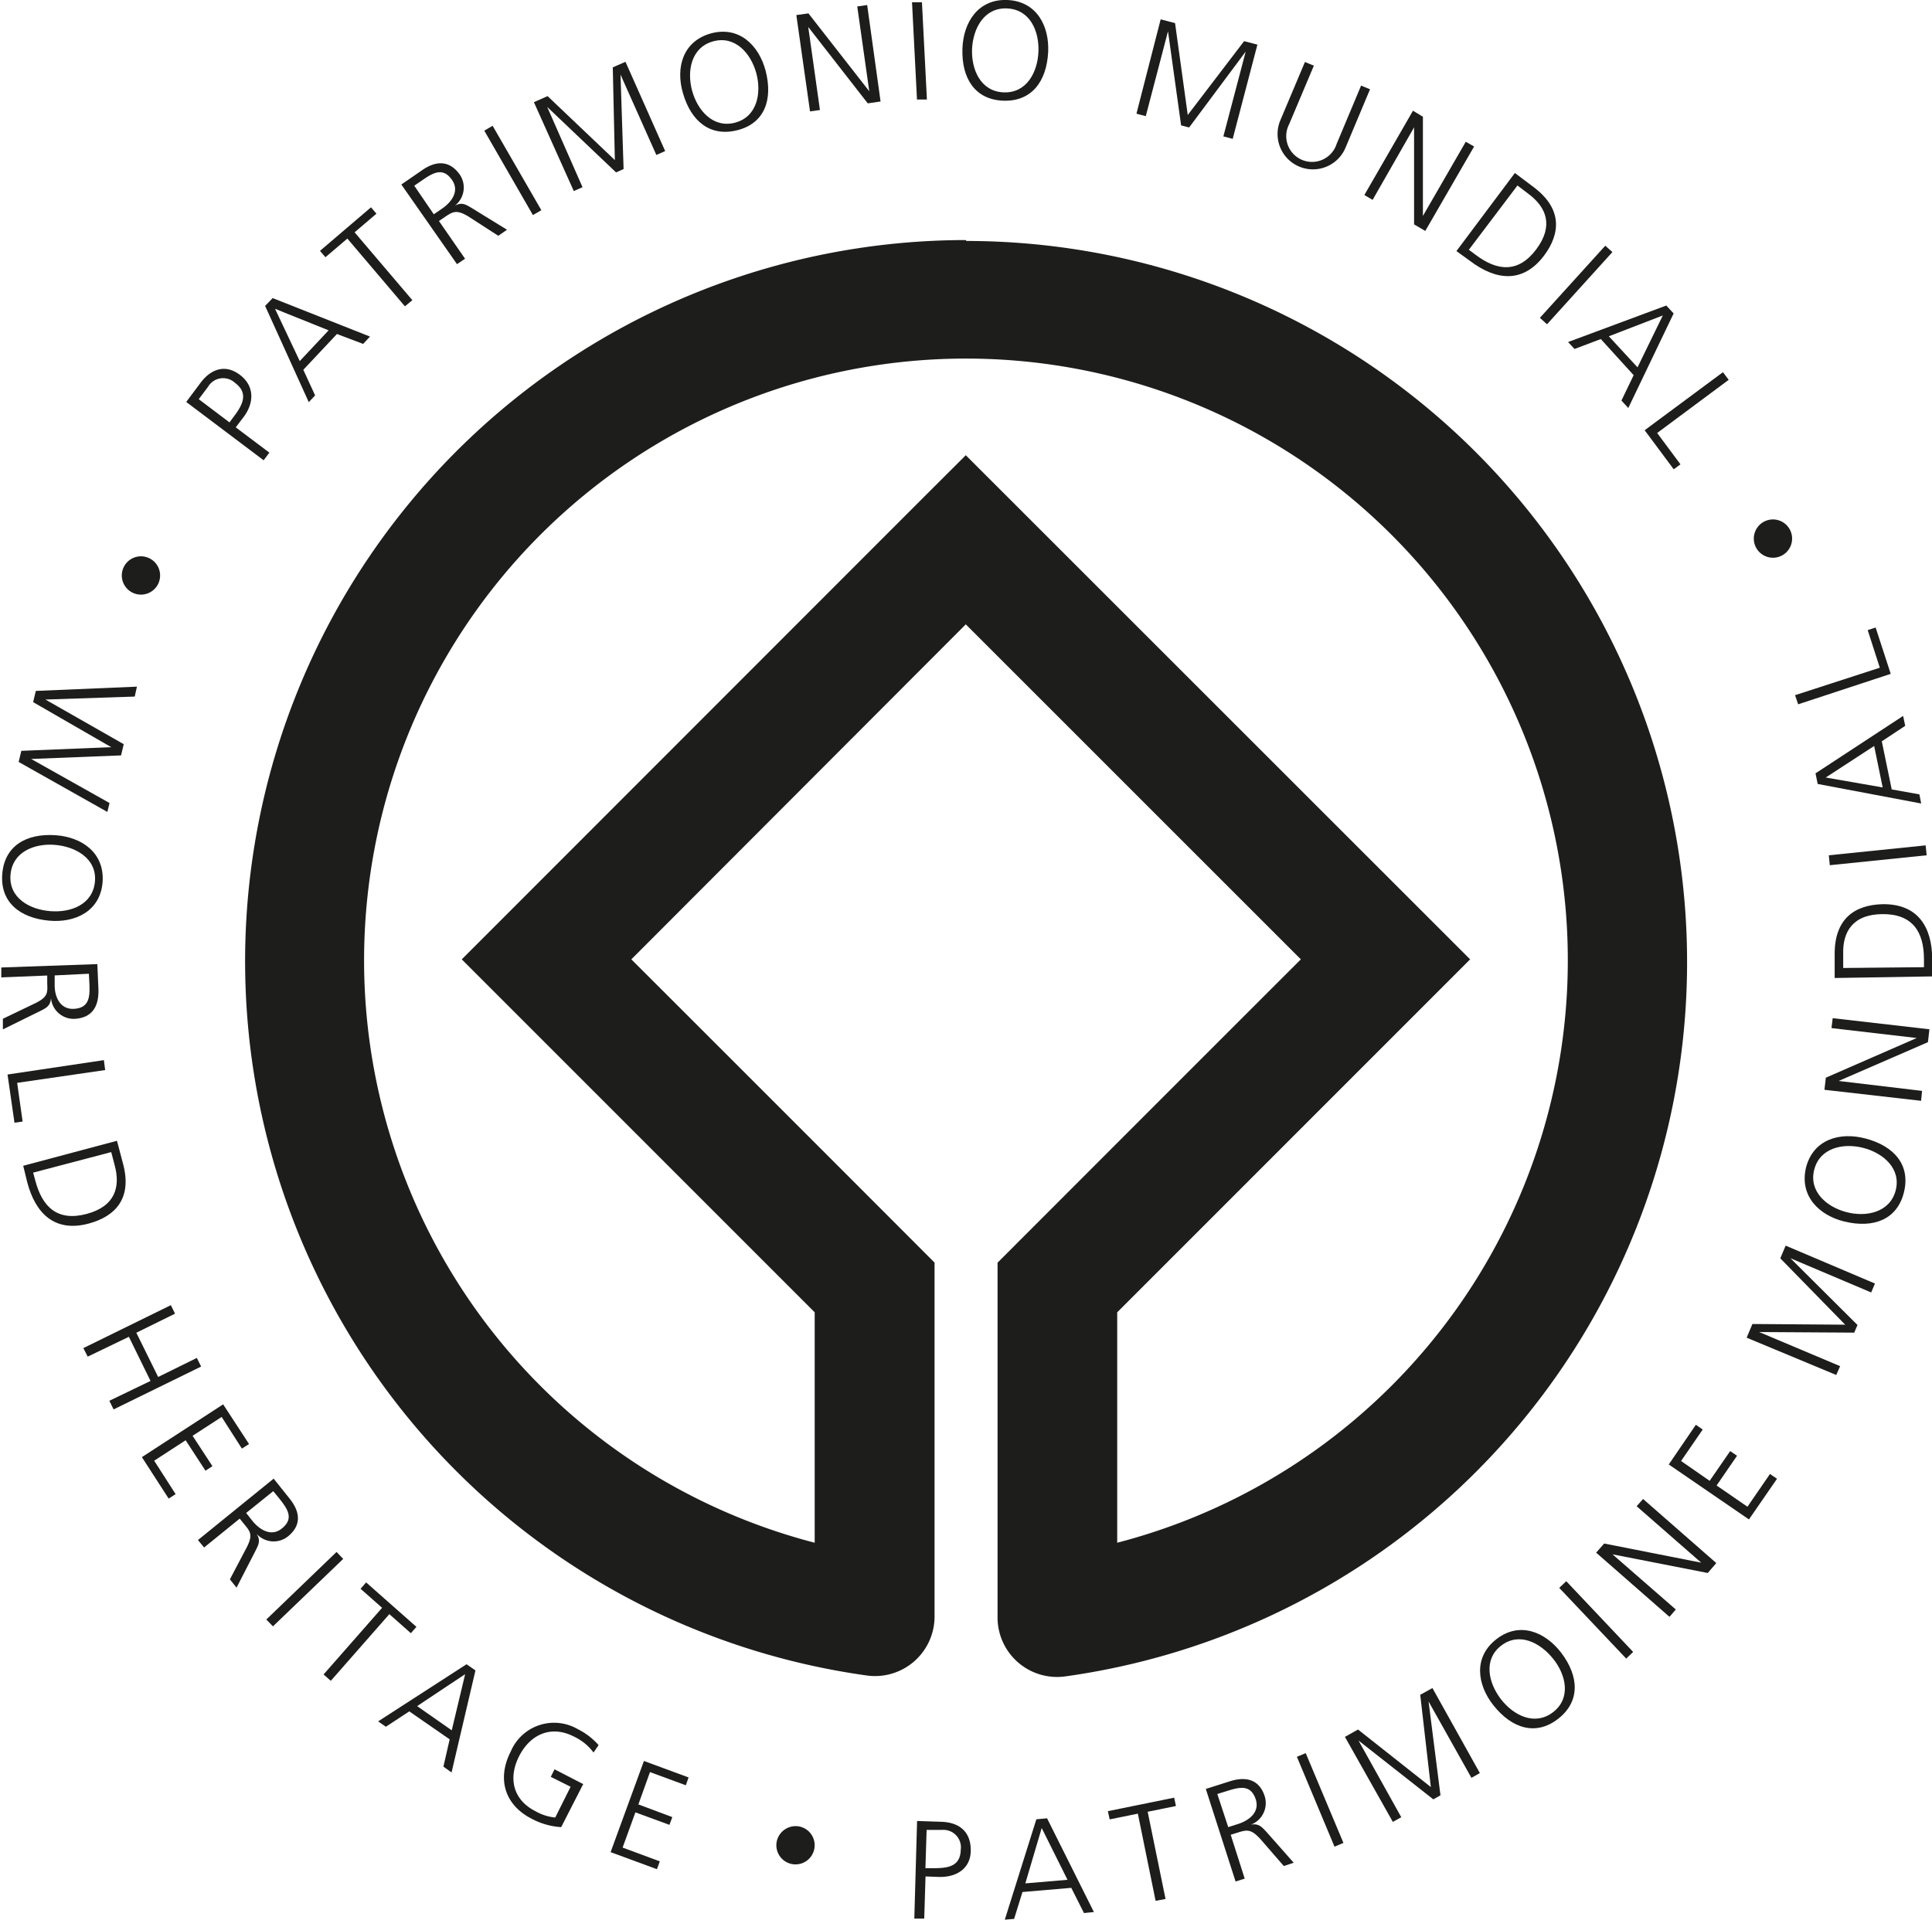 <svg xmlns="http://www.w3.org/2000/svg" viewBox="0 0 194.72 193.52"><path d="M663,310.68a72.7,72.7,0,0,0-10,144.7,6,6,0,0,0,6.85-6V434h0V413.76c-8.38-8.4-25.25-25.27-30.56-30.57L663,349.42l33.77,33.77c-5.31,5.3-22.19,22.19-30.57,30.58V434h0v15.47a6,6,0,0,0,6.86,6,72.7,72.7,0,0,0-10-144.7ZM678.26,442V418.77l35.57-35.58L663,332.37l-4.27,4.26L612.2,383.19l35.57,35.58V442a60.66,60.66,0,1,1,30.49,0Z" transform="translate(-565.66 -286.48)" fill="#1d1d1b"></path><path d="M581.65,345.23a1.93,1.93,0,1,1-3.5-1.62,1.93,1.93,0,0,1,3.5,1.62Z" transform="translate(-565.66 -286.48)" fill="#1d1d1b"></path><path d="M567.54,363.29l.27-1.12,9.06-.37v0L569,357.26l.27-1.13,10.19-.43-.22,1-9,.3v0l7.89,4.5-.27,1.13-9.06.36v0l7.9,4.44-.22.9Z" transform="translate(-565.66 -286.48)" fill="#1d1d1b"></path><path d="M576,375.4c-.23,2.94-2.76,4.13-5.4,3.89-3-.28-4.94-1.91-4.71-4.72s2.41-4.11,5.41-3.89C573.91,370.87,576.21,372.45,576,375.4Zm-4.78-3.75c-2.08-.17-4.3.69-4.5,3s1.87,3.51,4,3.68,4.31-.69,4.51-3S573.26,371.81,571.18,371.65Z" transform="translate(-565.66 -286.48)" fill="#1d1d1b"></path><path d="M575.47,383.67l.11,2.52c.06,1.75-.63,2.91-2.43,3a2.3,2.3,0,0,1-2.35-2.09h0c-.06.79-.48,1-1.13,1.32l-3.72,1.83,0-1.07,3.25-1.56c1.24-.61,1.27-1,1.22-2l0-.8-4.63.19,0-1Zm-4.3,1.14,0,1c0,1.14.53,2.42,1.9,2.37,1.6-.07,1.66-1.21,1.6-2.54l-.05-1Z" transform="translate(-565.66 -286.48)" fill="#1d1d1b"></path><path d="M576.13,393.35l.13,1-8.87,1.29.55,3.9-.82.12-.7-4.86Z" transform="translate(-565.66 -286.48)" fill="#1d1d1b"></path><path d="M577.45,401.48l.62,2.35c.9,3.4-.71,5.26-3.49,6-3.43.91-5.36-1.05-6.18-4.19L568,404ZM569,404.69l.21.77c.7,2.7,2.24,4.17,5.16,3.4s3.42-2.74,2.86-4.87l-.36-1.37Z" transform="translate(-565.66 -286.48)" fill="#1d1d1b"></path><path d="M582.88,418.05l.42.86-3.9,1.92,2.2,4.46,3.9-1.92.43.87-8.82,4.32-.43-.87,4.15-2-2.18-4.45-4.15,2-.44-.86Z" transform="translate(-565.66 -286.48)" fill="#1d1d1b"></path><path d="M588.15,428.05l2.61,4-.72.46L588,429.32l-2.93,1.9,2,3.06-.7.46-2-3.07-3.17,2.06,2.16,3.37-.7.45-2.7-4.18Z" transform="translate(-565.66 -286.48)" fill="#1d1d1b"></path><path d="M593.24,435.54l1.6,2c1.09,1.36,1.23,2.71-.18,3.84a2.31,2.31,0,0,1-3.13-.27v0c.41.67.2,1.07-.13,1.72l-1.9,3.7-.67-.84,1.68-3.19c.64-1.24.41-1.59-.19-2.31l-.5-.62-3.59,2.91-.62-.75ZM590.47,439l.64.81c.72.88,1.89,1.62,2.95.76,1.25-1,.6-1.95-.23-3l-.63-.77Z" transform="translate(-565.66 -286.48)" fill="#1d1d1b"></path><path d="M599.58,442.93l.67.7-7.08,6.8-.67-.69Z" transform="translate(-565.66 -286.48)" fill="#1d1d1b"></path><path d="M604.17,448.56,602,446.64l.56-.64,5.07,4.48-.56.64-2.17-1.92L599,455.92l-.73-.64Z" transform="translate(-565.66 -286.48)" fill="#1d1d1b"></path><path d="M612.68,454.25l.9.62-2.41,10.29-.82-.59.63-2.75L606.91,459l-2.36,1.55-.78-.54Zm-.14,1-4.84,3.22,3.49,2.44Z" transform="translate(-565.66 -286.48)" fill="#1d1d1b"></path><path d="M623.17,466.6l-2-1,.38-.76,2.89,1.49-2.22,4.34a7.27,7.27,0,0,1-3-.86c-2.74-1.41-3.47-4.07-2.08-6.77a4.74,4.74,0,0,1,6.73-2.26,6.92,6.92,0,0,1,2.12,1.62l-.51.75a5.18,5.18,0,0,0-2-1.62c-2.27-1.16-4.36-.22-5.48,1.95s-.7,4.4,1.62,5.58a4.93,4.93,0,0,0,2,.64Z" transform="translate(-565.66 -286.48)" fill="#1d1d1b"></path><path d="M630.56,464l4.5,1.66-.28.79-3.61-1.33L630,468.38l3.42,1.28-.29.78-3.43-1.26-1.29,3.55,3.75,1.39-.29.79-4.67-1.72Z" transform="translate(-565.66 -286.48)" fill="#1d1d1b"></path><path d="M646.2,470.6a1.93,1.93,0,1,1-2.26,1.54A1.95,1.95,0,0,1,646.2,470.6Z" transform="translate(-565.66 -286.48)" fill="#1d1d1b"></path><path d="M658.09,470.05l2.41.08c1.85.05,3,1,3,2.87s-1.46,2.74-3.22,2.69l-1.34-.05-.13,4.25-1,0Zm.84,4.76h.68c1.45,0,2.84-.08,2.88-1.86a1.76,1.76,0,0,0-1.88-2l-1.56,0Z" transform="translate(-565.66 -286.48)" fill="#1d1d1b"></path><path d="M670.11,469.88l1.08-.1,4.72,9.45-1,.1-1.28-2.54-4.92.42-.84,2.71-.94.08Zm.54.88L669,476.34l4.25-.36Z" transform="translate(-565.66 -286.48)" fill="#1d1d1b"></path><path d="M680.34,469.31l-2.84.58-.18-.83L684,467.7l.18.84-2.85.58,1.8,8.79-1,.19Z" transform="translate(-565.66 -286.48)" fill="#1d1d1b"></path><path d="M687.19,466.82l2.42-.77c1.66-.53,3-.17,3.53,1.55a2.33,2.33,0,0,1-1.4,2.82v0c.78-.14,1.07.21,1.57.74l2.74,3.1-1,.33-2.36-2.72c-.92-1-1.34-.95-2.22-.67l-.77.24,1.41,4.42-.92.29Zm2.26,3.85,1-.32c1.08-.35,2.18-1.16,1.78-2.46-.5-1.53-1.61-1.27-2.88-.87l-1,.31Z" transform="translate(-565.66 -286.48)" fill="#1d1d1b"></path><path d="M696.37,463.58l.89-.37,3.8,9.05-.9.38Z" transform="translate(-565.66 -286.48)" fill="#1d1d1b"></path><path d="M701.21,461.57l1.32-.74,7.34,5.8-1.07-9.3,1.23-.68,4.78,8.57-.85.48L709.64,458l0,0,1.2,9.46-.72.41-7.54-5.93h0l4.31,7.73-.85.47Z" transform="translate(-565.66 -286.48)" fill="#1d1d1b"></path><path d="M716.48,451.72c2.33-1.81,4.91-.74,6.53,1.37,1.81,2.39,1.92,4.92-.31,6.66s-4.65,1-6.53-1.37C714.53,456.3,714.14,453.53,716.48,451.72Zm.46,6.06c1.28,1.65,3.42,2.71,5.25,1.3s1.32-3.75,0-5.39-3.43-2.71-5.24-1.31S715.67,456.14,716.94,457.78Z" transform="translate(-565.66 -286.48)" fill="#1d1d1b"></path><path d="M722.81,446.55l.71-.67,6.74,7.13-.7.67Z" transform="translate(-565.66 -286.48)" fill="#1d1d1b"></path><path d="M726.53,443l.81-.92,9.78,1.93,0,0-6.51-5.69.65-.73,7.38,6.46-.86,1-9.6-1.88,0,0,6.38,5.56-.64.74Z" transform="translate(-565.66 -286.48)" fill="#1d1d1b"></path><path d="M733.85,434.11l2.73-4,.69.48-2.18,3.17,2.88,2,2.07-3,.69.47-2.06,3,3.11,2.14,2.27-3.3.71.48-2.83,4.1Z" transform="translate(-565.66 -286.48)" fill="#1d1d1b"></path><path d="M741.7,421.33l.58-1.38,9.35.07-6.54-6.69.54-1.28,9,3.82-.38.9-8.14-3.45,0,0,6.76,6.73-.33.77-9.58-.06,0,0,8.16,3.44-.39.89Z" transform="translate(-565.66 -286.48)" fill="#1d1d1b"></path><path d="M747.68,404.18c.74-2.86,3.42-3.61,6-2.93,2.91.77,4.55,2.69,3.87,5.43s-3.06,3.65-6,2.94C749,409,747,407.05,747.68,404.18Zm4.11,4.5c2,.52,4.36,0,4.93-2.2s-1.27-3.78-3.29-4.29-4.35,0-4.92,2.2S749.77,408.17,751.79,408.68Z" transform="translate(-565.66 -286.48)" fill="#1d1d1b"></path><path d="M749.54,396.34l.14-1.22,9.16-4v0l-8.59-1,.12-1,9.75,1.12-.15,1.3-9,3.91v0l8.41,1-.1,1Z" transform="translate(-565.66 -286.48)" fill="#1d1d1b"></path><path d="M750.57,385.07l0-2.44c0-3.52,2-4.93,4.83-5,3.56-.05,5,2.31,5,5.57l0,1.71Zm9-1.09v-.81c0-2.78-1.18-4.57-4.2-4.54s-4,1.84-3.94,4l0,1.43Z" transform="translate(-565.66 -286.48)" fill="#1d1d1b"></path><path d="M750.08,373.7l-.1-1,9.76-1,.1,1Z" transform="translate(-565.66 -286.48)" fill="#1d1d1b"></path><path d="M748.86,365.51l-.22-1.07,8.83-5.79.21,1-2.36,1.56,1,4.85,2.79.5.18.92Zm.81-.65,5.74,1-.86-4.18Z" transform="translate(-565.66 -286.48)" fill="#1d1d1b"></path><path d="M746.89,357.48l-.31-.92,8.54-2.77L753.9,350l.8-.26,1.52,4.67Z" transform="translate(-565.66 -286.48)" fill="#1d1d1b"></path><path d="M742.68,341.74a1.93,1.93,0,1,1,3.43-1.76,1.93,1.93,0,0,1-3.43,1.76Z" transform="translate(-565.66 -286.48)" fill="#1d1d1b"></path><path d="M584.43,327l1.45-1.94c1.11-1.47,2.57-1.87,4-.76s1.4,2.77.36,4.18l-.82,1.08,3.39,2.55-.58.77Zm4.36,2.06.4-.54c.89-1.17,1.58-2.38.16-3.44a1.76,1.76,0,0,0-2.72.39l-.94,1.25Z" transform="translate(-565.66 -286.48)" fill="#1d1d1b"></path><path d="M592.38,317.32l.76-.79,9.81,3.88-.69.74-2.64-1-3.39,3.61,1.19,2.58-.64.68Zm1,.29,2.49,5.27,2.91-3.1Z" transform="translate(-565.66 -286.48)" fill="#1d1d1b"></path><path d="M600.67,310.53l-2.21,1.88-.55-.64,5.14-4.39.55.64-2.2,1.88,5.82,6.84-.75.62Z" transform="translate(-565.66 -286.48)" fill="#1d1d1b"></path><path d="M606.11,305.08l2.09-1.44c1.43-1,2.8-1,3.82.47a2.32,2.32,0,0,1-.51,3.1v0c.71-.37,1.09-.12,1.71.25l3.54,2.18-.88.61-3-1.94c-1.18-.71-1.55-.51-2.32,0l-.66.45,2.63,3.8-.81.55Zm3.27,3,.85-.58c.93-.64,1.76-1.74,1-2.86-.91-1.33-1.9-.76-3,0l-.82.56Z" transform="translate(-565.66 -286.48)" fill="#1d1d1b"></path><path d="M614.47,299.65l.84-.49,4.91,8.51-.85.49Z" transform="translate(-565.66 -286.48)" fill="#1d1d1b"></path><path d="M619.47,296.78l1.38-.61,6.78,6.45-.21-9.35,1.28-.56,4,9-.89.39L628.2,294l0,0,.31,9.52-.76.34-6.94-6.6h0l3.56,8.09-.88.39Z" transform="translate(-565.66 -286.48)" fill="#1d1d1b"></path><path d="M637.3,289.85c2.85-.78,4.84,1.19,5.52,3.75.76,2.92-.1,5.3-2.82,6s-4.68-.84-5.51-3.74C633.75,293.34,634.45,290.65,637.3,289.85Zm-1.88,5.79c.55,2,2.14,3.8,4.35,3.2s2.66-3,2.11-5-2.14-3.8-4.35-3.19S634.87,293.64,635.42,295.64Z" transform="translate(-565.66 -286.48)" fill="#1d1d1b"></path><path d="M645.92,288l1.22-.17,6.13,7.85h0l-1.21-8.55,1-.14,1.35,9.72-1.29.19-6-7.7h0l1.18,8.37-1,.14Z" transform="translate(-565.66 -286.48)" fill="#1d1d1b"></path><path d="M657.58,286.71l1,0,.5,9.8-1,0Z" transform="translate(-565.66 -286.48)" fill="#1d1d1b"></path><path d="M667.19,286.48c2.95.13,4.24,2.61,4.11,5.26-.16,3-1.71,5-4.54,4.89s-4.2-2.25-4.1-5.25C662.75,288.72,664.25,286.36,667.19,286.48Zm-3.56,4.94c-.08,2.07.86,4.27,3.17,4.37s3.43-2,3.52-4.09-.85-4.27-3.16-4.37S663.73,289.33,663.63,291.42Z" transform="translate(-565.66 -286.48)" fill="#1d1d1b"></path><path d="M682.64,288.43l1.45.38,1.28,9.26,5.68-7.44,1.34.35-2.49,9.5-.94-.25,2.25-8.55h0l-5.7,7.65-.81-.21-1.32-9.49h0l-2.24,8.56-.94-.25Z" transform="translate(-565.66 -286.48)" fill="#1d1d1b"></path><path d="M701.27,301.37a3.56,3.56,0,1,1-6.57-2.76l2.48-5.88.9.37L695.59,299a2.6,2.6,0,1,0,4.78,2l2.47-5.89.9.37Z" transform="translate(-565.66 -286.48)" fill="#1d1d1b"></path><path d="M708.07,297.64l1,.61,0,10h0l4.32-7.48.84.48-4.92,8.51-1.13-.66v-9.78l0,0L704,306.63l-.83-.49Z" transform="translate(-565.66 -286.48)" fill="#1d1d1b"></path><path d="M718.34,303.92l1.94,1.46c2.8,2.13,2.7,4.59,1,6.87-2.15,2.84-4.87,2.49-7.45.54l-1.38-1Zm-4.64,7.74.65.48c2.21,1.69,4.34,1.88,6.14-.52s1-4.26-.76-5.58l-1.13-.86Z" transform="translate(-565.66 -286.48)" fill="#1d1d1b"></path><path d="M727.45,311.25l.72.64-6.59,7.28-.72-.65Z" transform="translate(-565.66 -286.48)" fill="#1d1d1b"></path><path d="M733.6,317.28l.74.8-4.57,9.53-.69-.75,1.23-2.56L727,320.66l-2.65,1-.65-.7Zm-.35,1-5.44,2.1,2.89,3.13Z" transform="translate(-565.66 -286.48)" fill="#1d1d1b"></path><path d="M739.31,324l.58.77-7.21,5.36,2.35,3.16-.68.5-2.93-3.94Z" transform="translate(-565.66 -286.48)" fill="#1d1d1b"></path></svg>